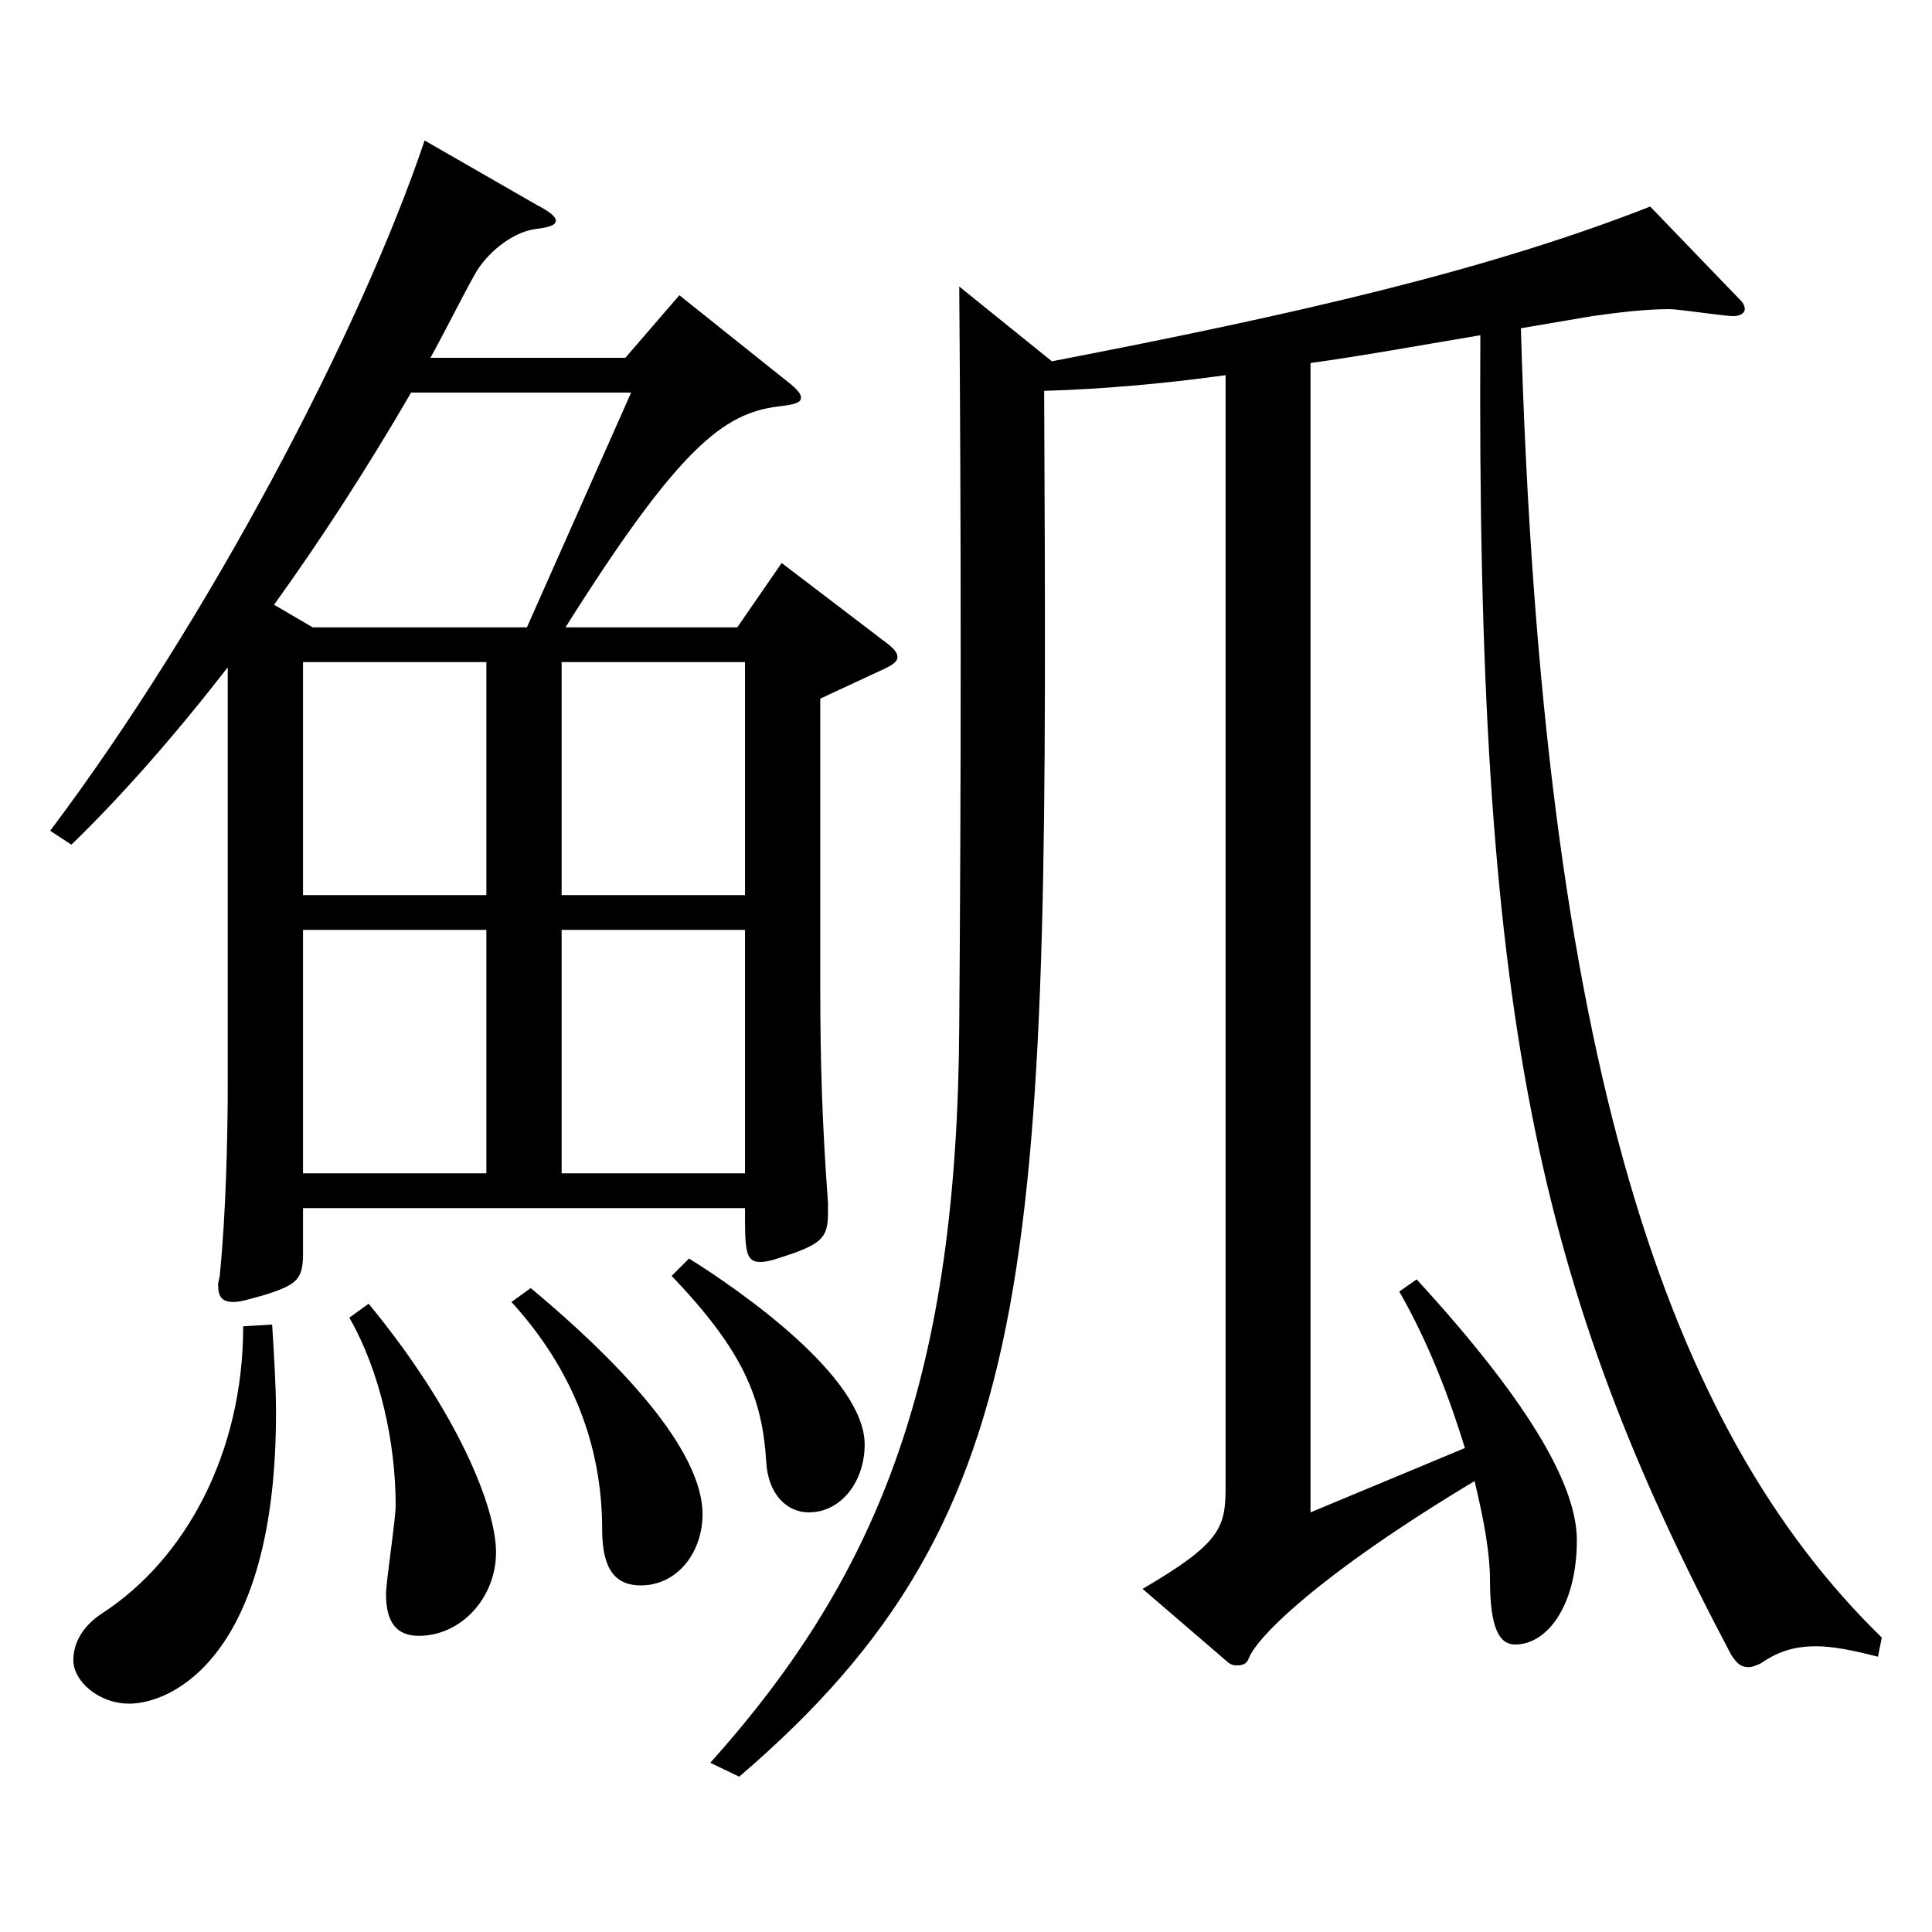 <?xml version="1.0" encoding="utf-8"?>
<!-- Generator: Adobe Illustrator 16.0.0, SVG Export Plug-In . SVG Version: 6.00 Build 0)  -->
<!DOCTYPE svg PUBLIC "-//W3C//DTD SVG 1.1//EN" "http://www.w3.org/Graphics/SVG/1.1/DTD/svg11.dtd">
<svg version="1.1" id="图层_1" xmlns="http://www.w3.org/2000/svg" xmlns:xlink="http://www.w3.org/1999/xlink" x="0px" y="0px"
	 width="1000px" height="1000px" viewBox="0 0 1000 1000" enable-background="new 0 0 1000 1000" xml:space="preserve">
<path d="M117.879,345.407c-27.972,36-54.944,66.6-80.918,91.8l-10.989-7.2C107.89,321.107,186.81,170.809,219.776,72.709
	l57.941,33.3c6.993,3.601,9.99,6.3,9.99,8.101c0,2.7-3.996,3.6-10.988,4.5c-11.988,1.8-24.976,12.6-30.97,23.399
	c-7.991,14.4-14.984,28.8-22.977,43.2h100.898l27.972-32.4l52.947,42.3c6.992,5.4,9.989,8.1,9.989,10.8s-3.996,3.601-11.987,4.5
	c-27.973,3.601-50.949,20.7-109.89,114.3h88.91l22.978-33.3l51.947,39.6c4.995,3.6,7.992,6.3,7.992,9c0,2.699-2.997,4.5-8.991,7.199
	l-30.969,14.4v150.299c0,36.899,0.999,70.199,3.996,110.699v5.4c0,11.699-2.997,15.3-17.982,20.699
	c-7.991,2.7-12.986,4.5-16.982,4.5c-7.992,0-7.992-6.3-7.992-27.899H156.84v23.399c0,13.5-2.997,16.2-19.979,21.601
	c-6.993,1.8-11.988,3.6-15.984,3.6c-5.993,0-7.991-2.7-7.991-9c0-1.8,0.999-3.6,0.999-6.3c2.997-29.7,3.995-70.199,3.995-97.199
	V345.407z M140.856,685.605c0.999,16.199,1.998,31.499,1.998,45.899c0,125.999-53.946,150.299-75.924,150.299
	c-15.983,0-28.971-11.7-28.971-22.5c0-8.1,3.996-17.1,14.985-24.3c42.956-27.899,72.926-82.799,72.926-148.499L140.856,685.605z
	 M212.784,203.208c-22.978,39.601-46.953,76.5-70.929,109.8l19.979,11.7h110.889l53.945-121.5H212.784z M251.744,342.707H156.84
	v120.6h94.904V342.707z M251.744,607.306V481.307H156.84v125.999H251.744z M190.806,674.806
	c45.954,55.799,65.934,105.299,65.934,128.698c0,23.4-17.981,43.2-39.96,43.2c-10.988,0-16.982-6.3-16.982-21.6
	c0-6.3,4.995-38.7,4.995-45.9c0-32.399-7.992-69.299-23.976-97.199L190.806,674.806z M274.722,666.705
	c68.93,57.6,88.91,94.5,88.91,116.999c0,19.8-12.987,36.9-31.968,36.9c-12.987,0-19.98-8.101-19.98-28.8
	c0-43.2-14.984-82.8-46.952-117.899L274.722,666.705z M385.609,463.307v-120.6h-94.904v120.6H385.609z M385.609,607.306V481.307
	h-94.904v125.999H385.609z M356.639,651.405c25.974,16.2,90.908,61.2,90.908,96.3c0,18.899-11.987,35.1-28.971,35.1
	c-10.989,0-20.979-9-21.978-26.1c-1.998-33.3-11.988-57.6-48.951-96.3L356.639,651.405z M972.019,857.504
	c-13.986-3.6-23.977-5.399-31.968-5.399c-12.987,0-20.979,3.6-28.971,8.999c-1.998,0.9-3.996,1.801-5.994,1.801
	c-3.996,0-5.994-1.801-8.991-6.3C795.196,665.806,764.228,524.506,766.226,173.509c-31.968,5.399-61.938,10.8-87.911,14.399v594.896
	l79.919-33.3c-7.991-26.1-18.98-54.899-33.966-81l8.991-6.3c61.938,67.5,82.917,108.899,82.917,134.999c0,33.3-14.985,54-31.968,54
	c-7.992,0-12.987-8.1-12.987-33.3c0-13.5-2.997-30.6-7.992-51.3c-80.918,48.6-112.886,81-116.882,91.8
	c-0.999,2.699-2.997,3.6-5.994,3.6c-0.999,0-2.997,0-4.995-1.8l-43.955-37.8c39.959-23.399,42.956-31.5,42.956-52.199V194.209
	c-32.967,4.5-63.936,7.199-93.905,8.1c1.998,446.396,2.997,579.596-157.841,717.295l-14.984-7.2
	c88.91-98.999,127.871-202.498,128.87-381.597c0.999-127.8,0.999-254.698,0-382.498l47.951,38.7
	c125.873-24.3,224.773-46.8,309.688-80.1l45.954,47.699c1.998,1.8,2.997,3.601,2.997,5.4s-1.998,3.6-5.994,3.6
	c-4.995,0-27.972-3.6-32.967-3.6c-12.986,0-26.973,1.8-39.96,3.6l-36.962,6.3c10.988,379.797,75.923,569.696,186.812,677.696
	L972.019,857.504z"/>
</svg>
